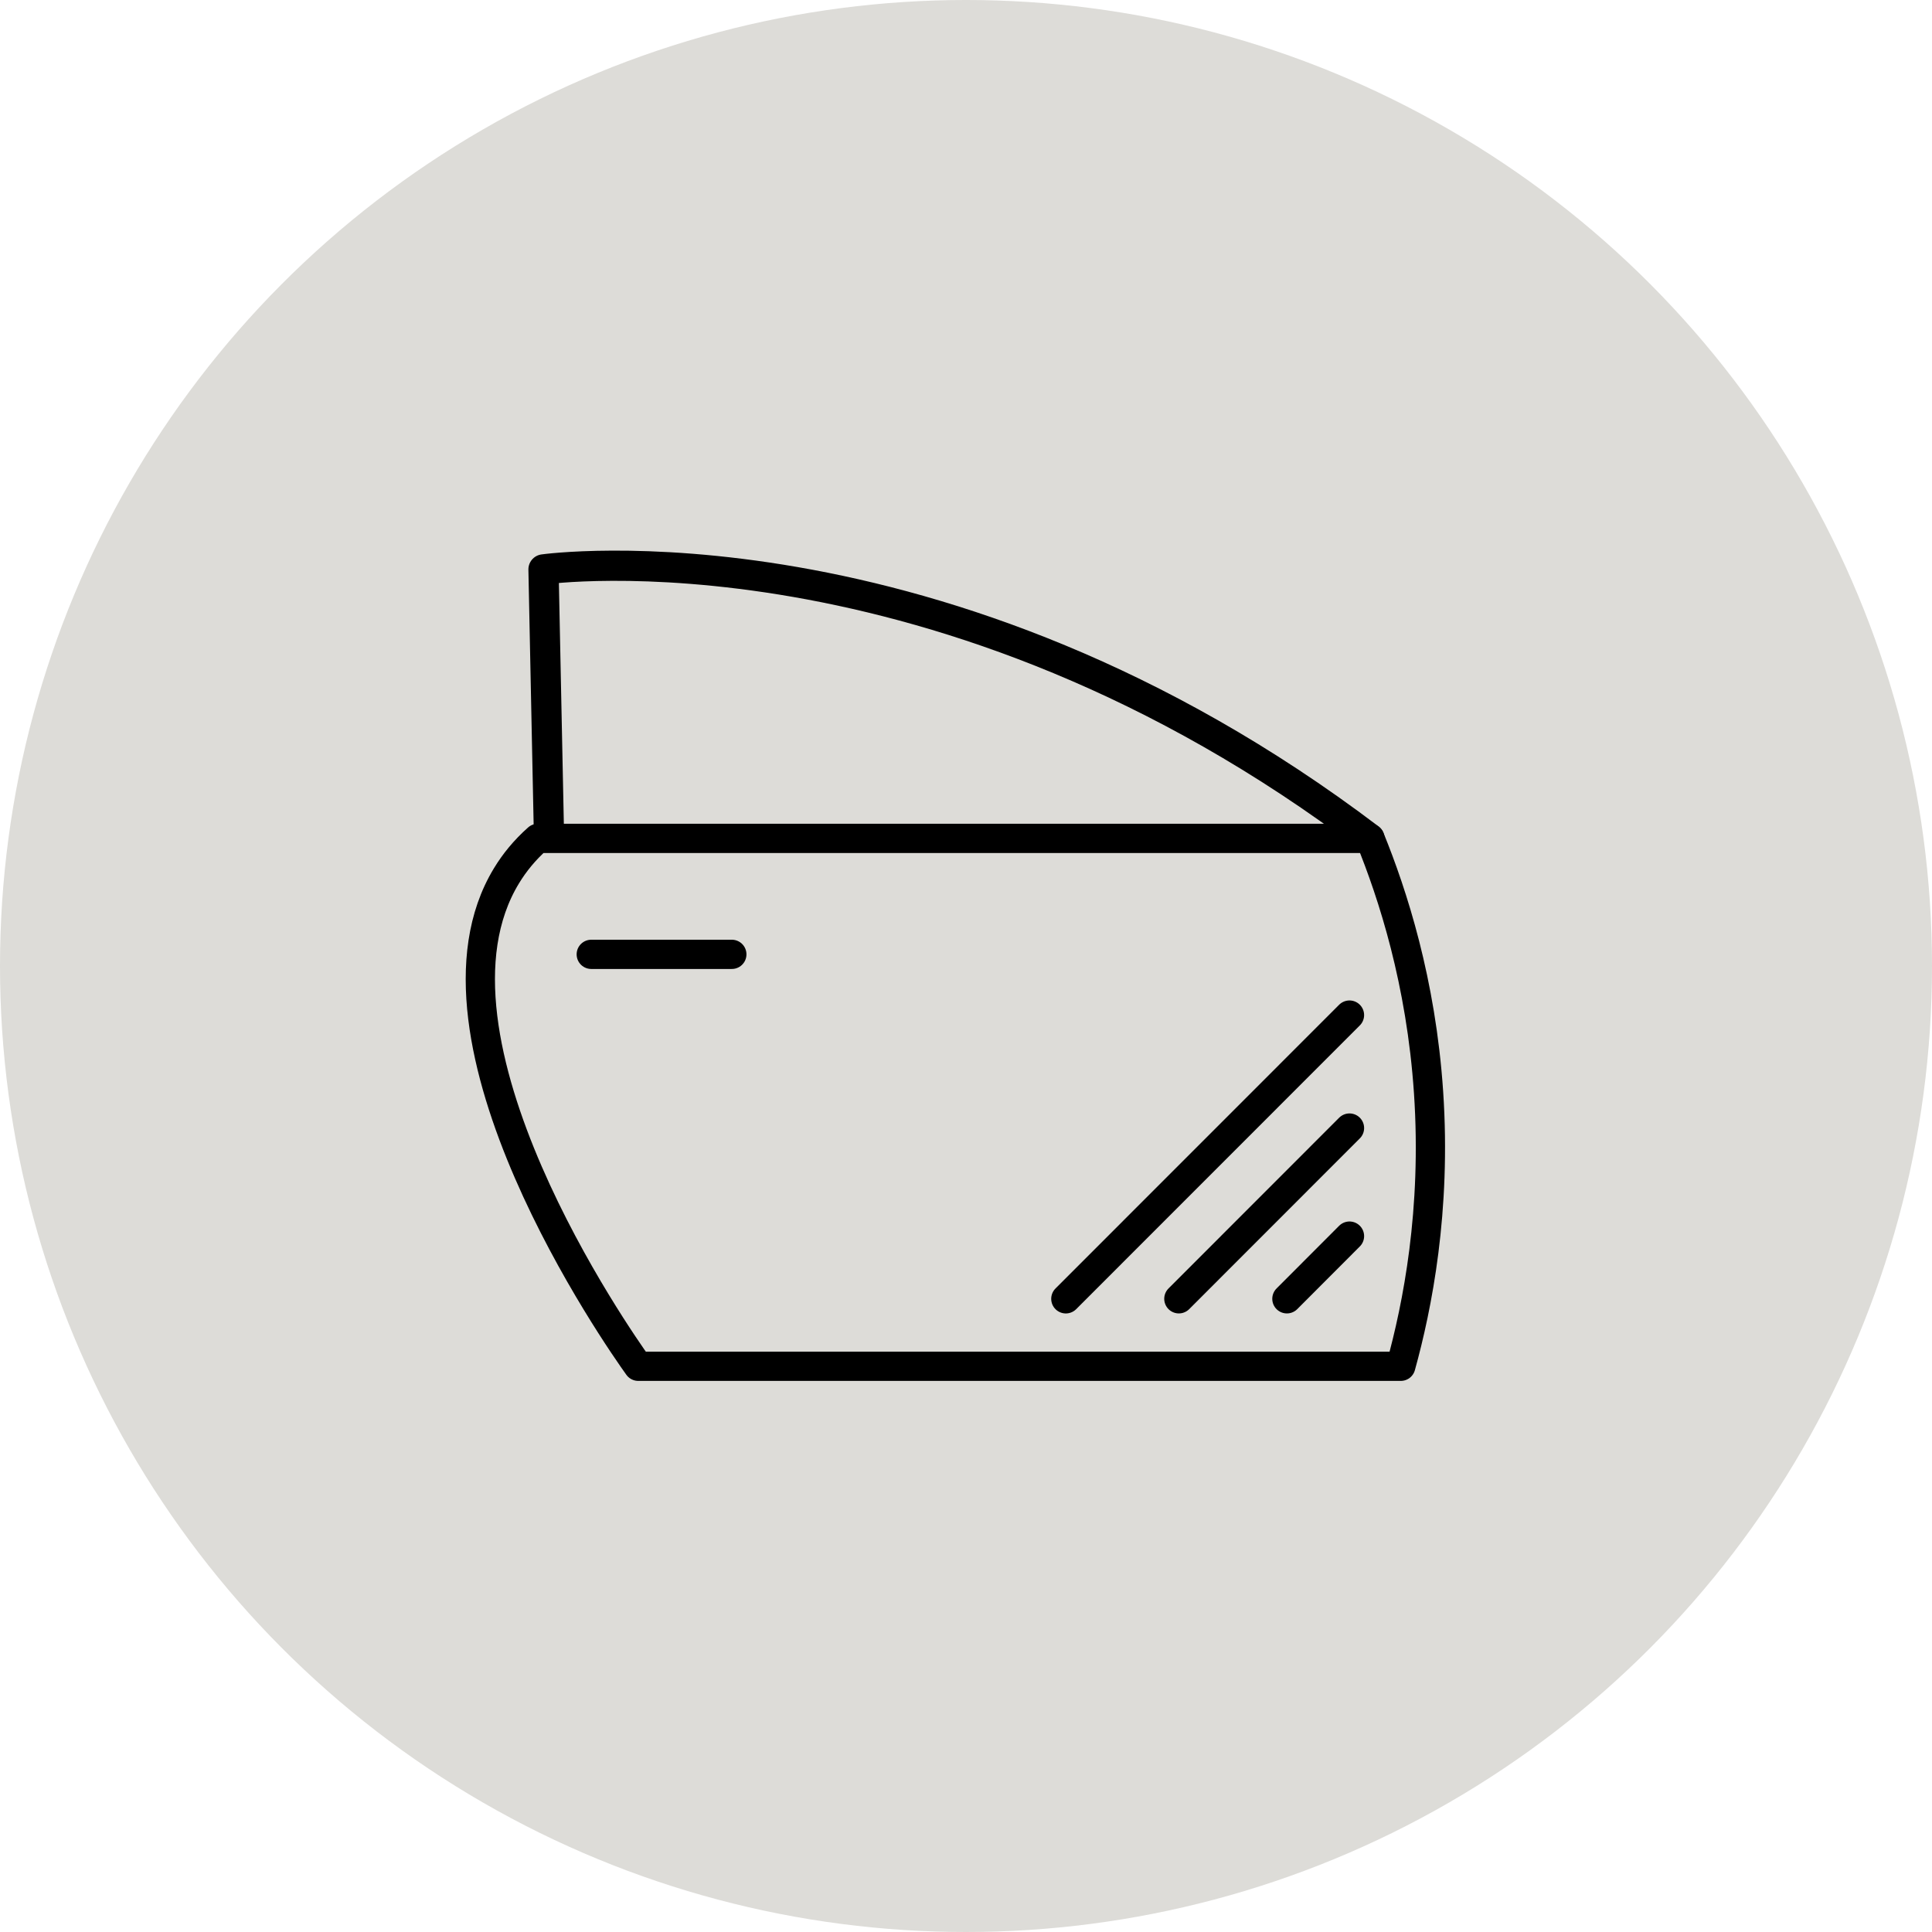 <?xml version="1.0" encoding="UTF-8"?> <svg xmlns="http://www.w3.org/2000/svg" width="181" height="181" viewBox="0 0 181 181" fill="none"><circle cx="90.5" cy="90.5" r="90.5" fill="#DDDCD8"></circle><path d="M128.297 78.551C88.116 48.102 50.918 53.344 50.918 53.344L51.429 78.17" stroke="black" stroke-width="2.83" stroke-linecap="round" stroke-linejoin="round"></path><path d="M128.333 78.543H50.387C49.151 79.64 48.194 80.82 47.45 82.047C38.183 97.281 58.065 125.593 59.794 128H131.233C132.786 122.396 134.579 113.408 133.836 102.347C133.139 91.955 130.471 83.767 128.343 78.543H128.333Z" stroke="black" stroke-width="2.74" stroke-linecap="round" stroke-linejoin="round"></path><path d="M55.392 89.408H68.562" stroke="black" stroke-width="2.74" stroke-linecap="round"></path><path d="M126.428 115.805L120.563 121.679" stroke="black" stroke-width="2.74" stroke-linecap="round"></path><path d="M126.428 105.682L110.441 121.678" stroke="black" stroke-width="2.74" stroke-linecap="round"></path><path d="M126.427 95.098L99.853 121.681" stroke="black" stroke-width="2.74" stroke-linecap="round"></path></svg> 
